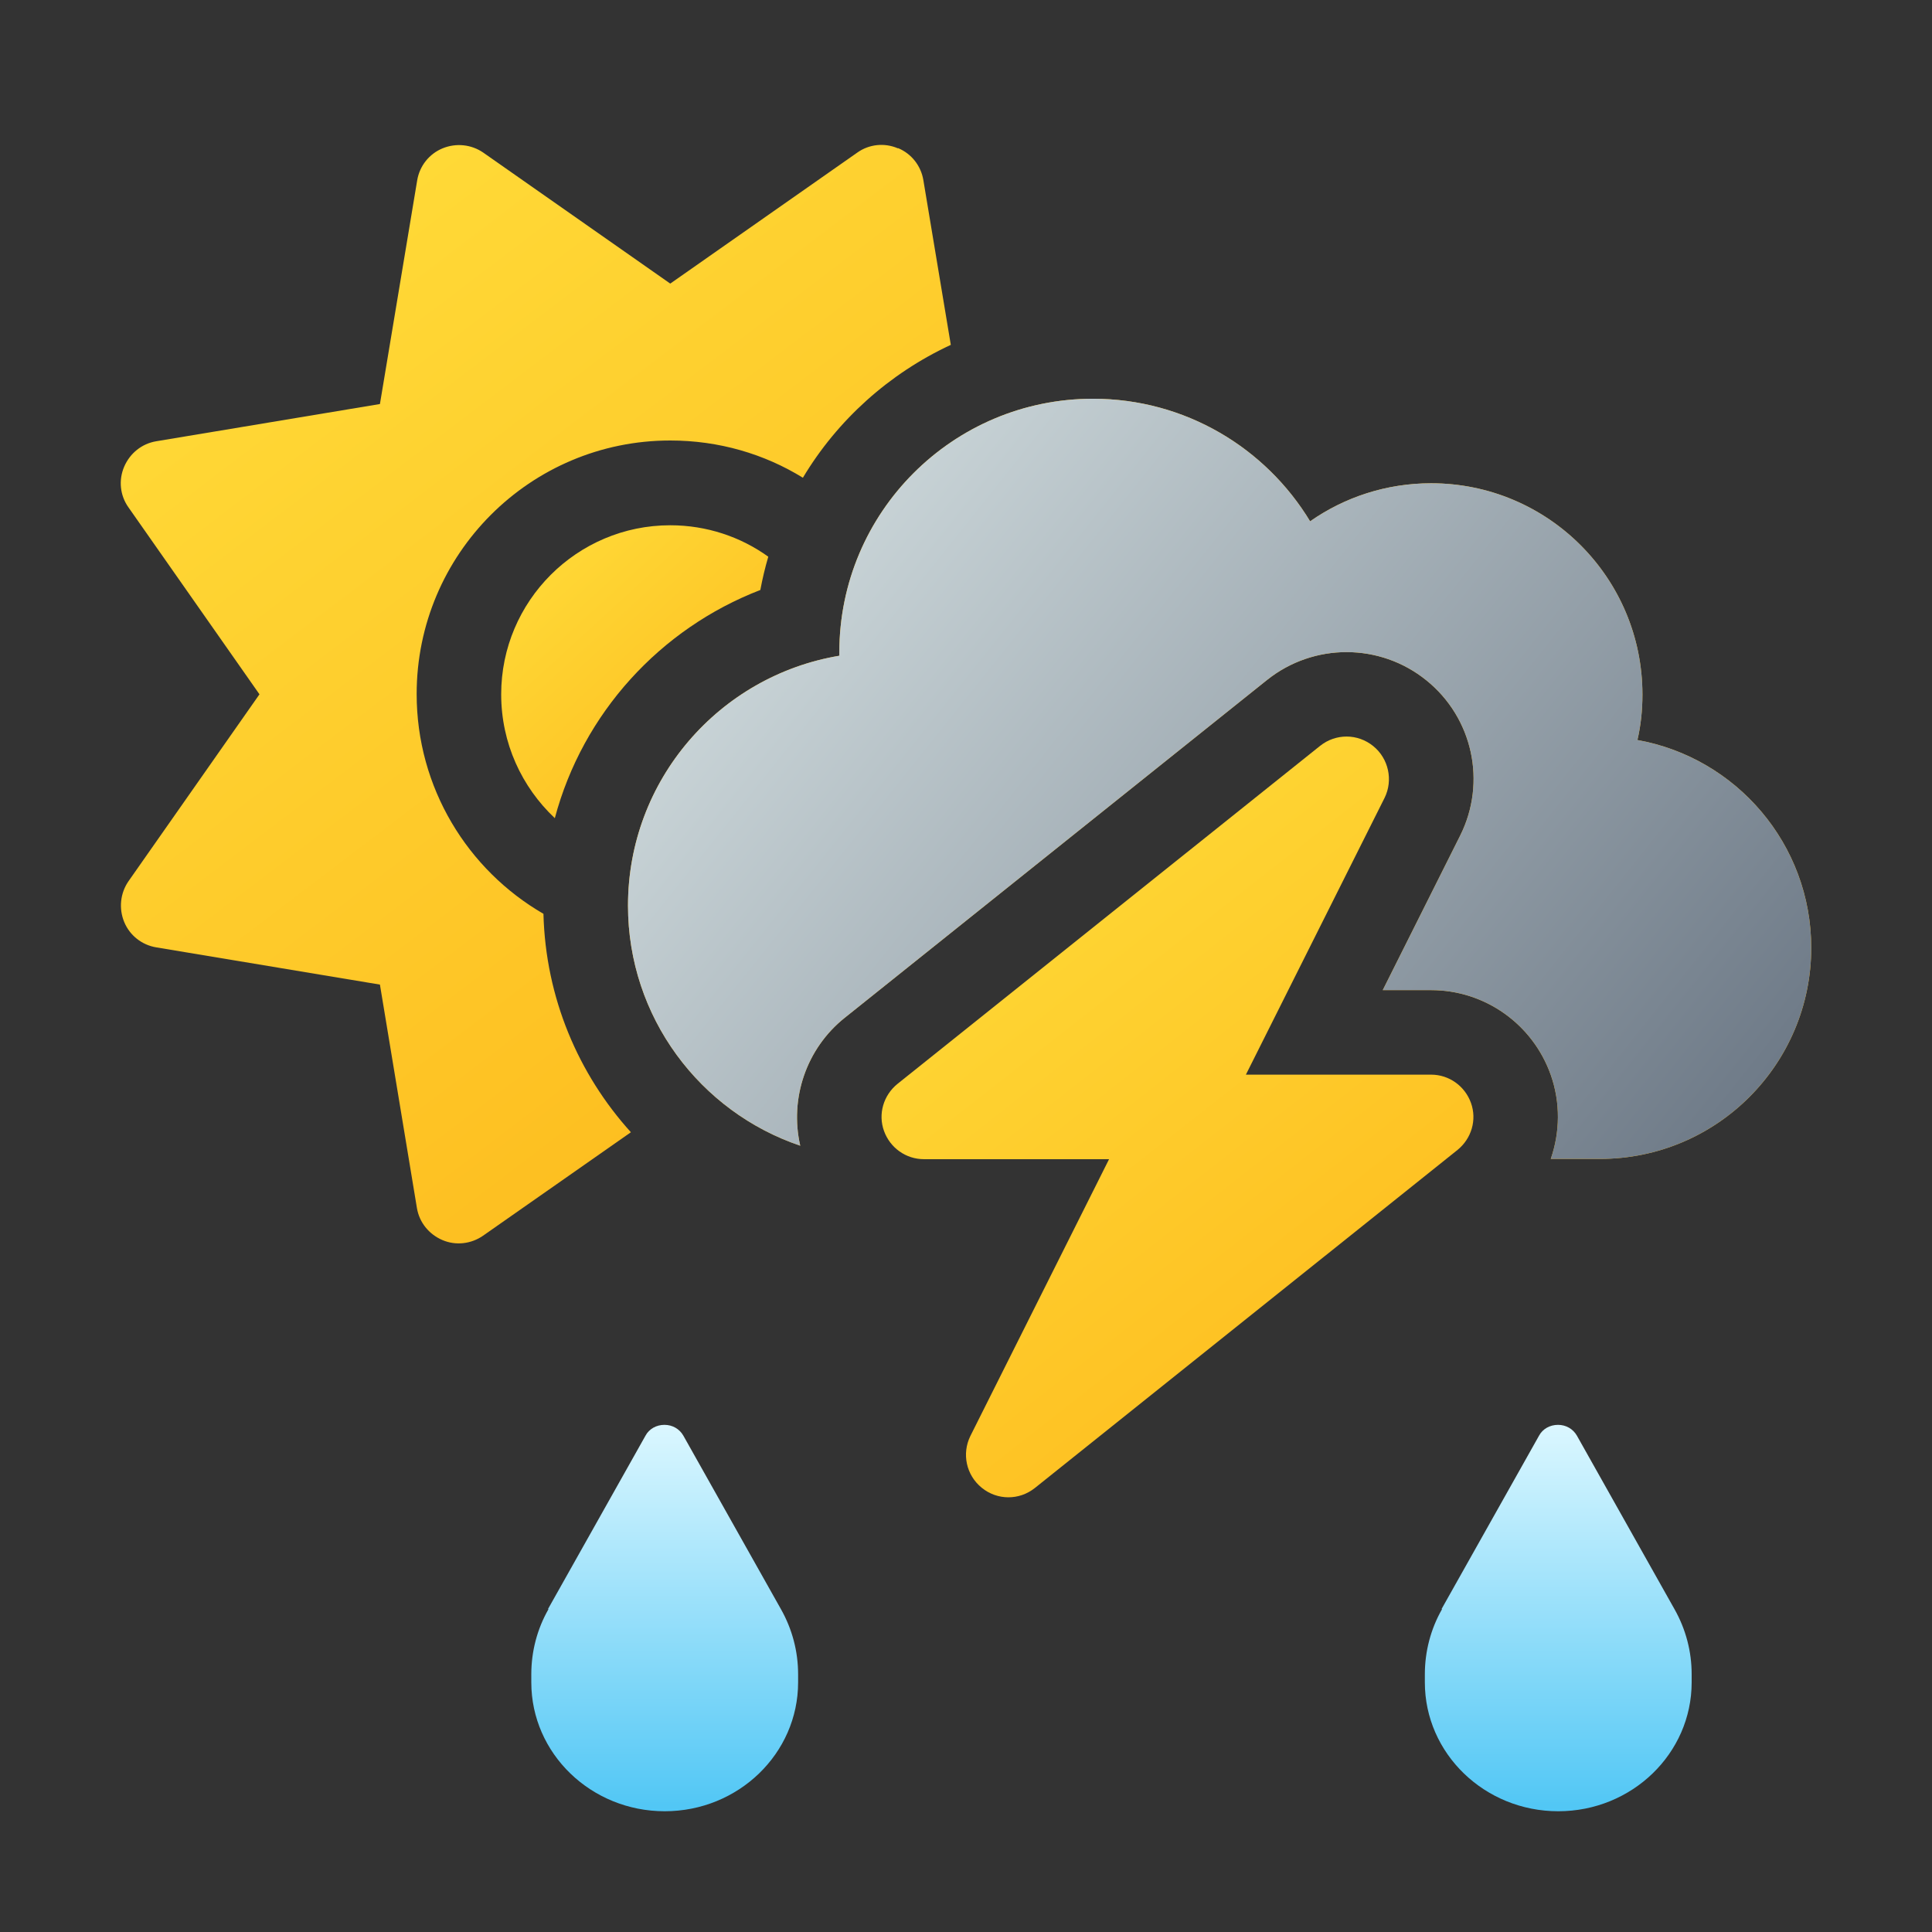 <?xml version="1.0" encoding="UTF-8"?>
<svg width="80px" height="80px" viewBox="0 0 80 80" version="1.1" xmlns="http://www.w3.org/2000/svg" xmlns:xlink="http://www.w3.org/1999/xlink">
    <rect x="0" y="0" width="80" height="80" fill="#333333" stroke="none"/>
    <title>sun_cloud_bright_rain_thunder</title>
    <defs>
        <linearGradient x1="50%" y1="0%" x2="50%" y2="98.604%" id="linearGradient-1">
            <stop stop-color="#DBF7FF" offset="0%"></stop>
            <stop stop-color="#52C7F5" offset="100%"></stop>
        </linearGradient>
        <linearGradient x1="18.048%" y1="-3.461%" x2="81.62%" y2="107.401%" id="linearGradient-2">
            <stop stop-color="#FFDD3A" offset="0%"></stop>
            <stop stop-color="#FDB81B" offset="100%"></stop>
        </linearGradient>
        <linearGradient x1="3.478%" y1="-3.461%" x2="96.038%" y2="107.401%" id="linearGradient-3">
            <stop stop-color="#FFDD3A" offset="0%"></stop>
            <stop stop-color="#FDB81B" offset="100%"></stop>
        </linearGradient>
        <linearGradient x1="-4.102%" y1="12.308%" x2="113.907%" y2="72.731%" id="linearGradient-4">
            <stop stop-color="#DBE6E7" offset="0%"></stop>
            <stop stop-color="#687482" offset="100%"></stop>
        </linearGradient>
        <path d="M61.249,41.988 C66.084,41.988 70,38.073 70,33.239 L70,33.25 C70,28.951 66.893,25.375 62.802,24.642 C62.944,24.041 63.01,23.406 63.01,22.761 C63.01,17.927 59.094,14.011 54.259,14.011 C52.399,14.011 50.671,14.591 49.249,15.586 C47.411,12.546 44.074,10.511 40.257,10.511 C34.459,10.511 29.755,15.214 29.755,21.011 L29.755,21.011 L29.755,21.153 C24.789,21.984 21.004,26.294 21.004,31.5 C21.004,36.115 23.99,40.041 28.136,41.441 C27.688,39.484 28.388,37.417 29.974,36.148 L29.974,36.148 L47.476,22.148 C49.402,20.617 52.137,20.617 54.062,22.17 C55.987,23.723 56.567,26.392 55.462,28.601 L55.462,28.601 L52.257,34.999 L54.259,34.999 C56.49,34.999 58.47,36.41 59.214,38.51 C59.619,39.659 59.597,40.884 59.214,41.988 L59.214,41.988 L61.249,41.988 Z" id="path-5"></path>
        <linearGradient x1="16.127%" y1="-3.461%" x2="83.52%" y2="107.401%" id="linearGradient-6">
            <stop stop-color="#FFDD3A" offset="0%"></stop>
            <stop stop-color="#FDB81B" offset="100%"></stop>
        </linearGradient>
    </defs>
    <g id="sun_cloud_bright_rain_thunder" stroke="none" stroke-width="1" fill="none" fill-rule="evenodd">
        <rect id="base" x="0" y="0" width="80" height="80"></rect>
        <g id="Group" transform="translate(5, 6)">
            <path d="M22.524,69 C25.574,69 28.048,66.609 28.048,63.663 L28.048,63.663 L28.048,63.329 C28.048,62.384 27.806,61.461 27.335,60.628 L27.335,60.628 L23.295,53.445 C23.134,53.167 22.846,53 22.513,53 C22.179,53 21.88,53.167 21.73,53.445 L21.73,53.445 L17.691,60.628 L17.714,60.628 C17.242,61.45 17,62.384 17,63.329 L17,63.329 L17,63.663 C17,66.609 19.474,69 22.524,69 Z" id="Path" fill="url(#linearGradient-1)"></path>
            <path d="M59.524,69 C62.574,69 65.048,66.609 65.048,63.663 L65.048,63.663 L65.048,63.329 C65.048,62.384 64.806,61.461 64.335,60.628 L64.335,60.628 L60.295,53.445 C60.134,53.167 59.846,53 59.513,53 C59.179,53 58.88,53.167 58.73,53.445 L58.73,53.445 L54.691,60.628 L54.714,60.628 C54.242,61.45 54,62.384 54,63.329 L54,63.329 L54,63.663 C54,66.609 56.474,69 59.524,69 Z" id="Path" fill="url(#linearGradient-1)"></path>
            <path d="M13.314,45.346 C13.872,45.587 14.506,45.51 14.998,45.171 L14.998,45.171 L21.124,40.884 C18.947,38.477 17.591,35.317 17.503,31.839 C14.364,30.023 12.253,26.622 12.253,22.739 C12.253,16.942 16.957,12.24 22.754,12.24 C24.767,12.24 26.649,12.797 28.246,13.782 C29.679,11.386 31.823,9.462 34.371,8.28 L34.371,8.28 L33.234,1.456 C33.135,0.865 32.742,0.362 32.184,0.132 L32.184,0.132 L32.184,0.143 C31.626,-0.097 30.991,-0.032 30.499,0.318 L30.499,0.318 L22.754,5.743 L15.009,0.318 C14.517,-0.021 13.883,-0.087 13.325,0.143 C12.767,0.373 12.373,0.876 12.275,1.467 L12.275,1.467 L10.732,10.73 L1.467,12.272 C0.876,12.371 0.384,12.764 0.143,13.322 C-0.097,13.88 -0.032,14.514 0.318,15.007 L0.318,15.007 L5.744,22.75 L0.318,30.493 C-0.021,30.986 -0.087,31.62 0.143,32.178 C0.373,32.736 0.876,33.129 1.467,33.228 L1.467,33.228 L10.732,34.77 L12.264,44.023 C12.362,44.613 12.756,45.105 13.314,45.346 Z" id="Path" fill="url(#linearGradient-2)" fill-rule="nonzero"></path>
            <path d="M17.974,27.879 C19.133,23.527 22.339,20.027 26.484,18.43 C26.572,17.96 26.681,17.5 26.813,17.052 C25.675,16.232 24.264,15.75 22.754,15.75 C18.893,15.75 15.753,18.889 15.753,22.75 C15.753,24.773 16.606,26.589 17.974,27.879 Z" id="Path" fill="url(#linearGradient-3)" fill-rule="nonzero"></path>
            <g id="Path" fill-rule="nonzero">
                <use fill="#FDB81B" xlink:href="#path-5"></use>
                <use fill="url(#linearGradient-4)" xlink:href="#path-5"></use>
            </g>
            <path d="M35.651,55.605 C36.297,56.13 37.205,56.13 37.85,55.616 L37.85,55.616 L55.353,41.616 C55.932,41.146 56.162,40.37 55.91,39.67 C55.659,38.97 55.003,38.499 54.259,38.499 L54.259,38.499 L46.59,38.499 L52.333,27.037 C52.694,26.305 52.498,25.408 51.863,24.894 C51.218,24.369 50.31,24.369 49.664,24.883 L49.664,24.883 L32.162,38.882 C31.582,39.352 31.352,40.129 31.604,40.829 C31.856,41.529 32.512,41.999 33.256,41.999 L33.256,41.999 L40.924,41.999 L35.181,53.461 C34.82,54.194 35.006,55.08 35.651,55.605 Z" id="Path" fill="url(#linearGradient-6)" fill-rule="nonzero"></path>
        </g>
    </g>
</svg>